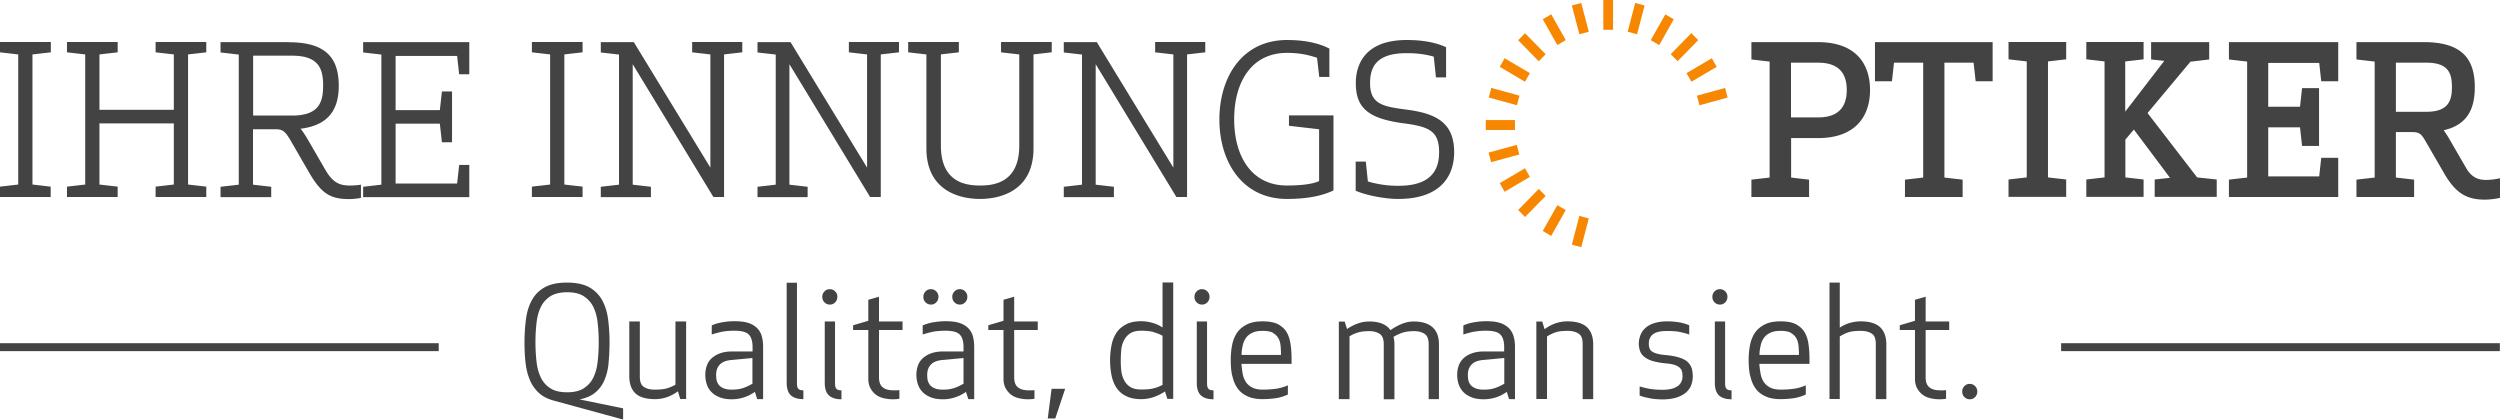 <svg fill="none"
    xmlns="http://www.w3.org/2000/svg" viewBox="0 0 274 46">
    <g clip-path="url(#a)">
        <path d="M158.506 5.183c-.916-.43-2.282-.798-4.324-.798-4.654 0-5.585 2.76-5.585 4.723 0 2.76 1.397 3.91 5.315 4.416 2.762.368 3.813.859 3.813 3.174 0 2.04-.991 3.665-4.459 3.665a11.52 11.52 0 0 1-3.347-.476l-.226-2.177h-1.111v3.19c1.036.475 3.123.904 4.654.904 4.94 0 6.141-2.806 6.141-5.121 0-3.19-1.907-4.232-5.165-4.662-2.612-.337-4.053-.582-4.053-2.898 0-1.794.705-3.296 3.993-3.296 1.111 0 2.042.107 2.988.383l.24 2.27h1.111V5.182h.015Zm-12.791.153c-.901-.475-2.342-.95-4.654-.95-4.969 0-7.416 4.124-7.416 8.709 0 4.584 2.462 8.709 7.416 8.709 2.327 0 3.963-.383 5.089-.935V12.65h-4.879v1.135l3.303.383v5.673c-.781.384-2.267.491-3.528.491-3.858 0-5.78-3.174-5.78-7.268 0-4.094 1.922-7.268 5.78-7.268 1.291 0 2.237.184 3.303.537l.24 2.1h1.111V5.29l.015.046Zm-15.613.629 1.996-.23V4.6h-5.494v1.135l1.996.23v12.404l-8.392-13.754h-3.618V5.75l1.997.23v14.26l-1.997.23v1.135h5.495V20.47l-1.997-.23V7.038l8.843 14.551h1.171V5.965Zm-27.009 0 1.997-.23V4.6h-5.555v1.135l1.997.23v10.288c0 4.815 3.873 5.551 5.87 5.551 1.997 0 5.87-.72 5.87-5.55V5.963l1.997-.23V4.6h-5.555v1.135l1.997.23v9.997c0 4.079-2.808 4.37-4.294 4.37-1.486 0-4.294-.291-4.294-4.37V5.965h-.03Zm-6.56 0 1.996-.23V4.6h-5.494v1.135l1.996.23v12.404L86.64 4.615h-3.618V5.75l1.997.23v14.26l-1.997.23v1.135h5.495V20.47l-1.997-.23V7.038l8.843 14.551h1.17V5.965Zm-17.175 0 1.997-.23V4.6H75.86v1.135l1.997.23v12.404L69.465 4.615h-3.618V5.75l1.996.23v14.26l-1.996.23v1.135h5.494V20.47l-1.996-.23V7.038l8.842 14.551h1.171V5.965Zm-17.505 0 1.997-.23V4.6h-5.555v1.135l1.997.23v14.26l-1.997.23v1.134h5.555v-1.134l-1.997-.23V5.965Zm-11.755.138.225 2.039h1.111V4.615H39.8V5.75l1.997.23v14.26l-1.997.23v1.135h11.635v-3.527h-1.11l-.226 2.04h-6.74v-6.563h4.848l.225 2.039h1.111v-5.566h-1.11l-.226 2.04h-4.849V6.132h6.741v-.03Zm-22.354 0h4.279c2.942 0 3.392 1.472 3.392 3.281 0 1.81-.45 3.281-3.392 3.281h-4.28V6.103Zm3.963-1.488h-7.536V5.75l1.996.23v14.26l-1.996.23v1.135h5.555V20.47l-1.997-.23v-6.072h2.462c.736 0 1.036.184 1.576 1.089l2.057 3.557c1.366 2.377 2.342 3.005 4.429 3.005.405 0 1.036-.061 1.306-.138V20.24c-.225.046-.736.092-1.216.092-1.081 0-1.832-.276-2.657-1.671l-1.952-3.374c-.285-.475-.526-.858-.796-1.18 3.063-.368 4.189-2.101 4.189-4.708 0-2.913-1.291-4.768-5.435-4.768M10.9 5.965l1.997-.23V4.6H7.341v1.135l1.997.23v14.26l-1.997.23v1.134h5.555v-1.134l-1.997-.23v-6.701h8.152v6.7l-1.996.23v1.135h5.554v-1.134l-1.996-.23V5.965l1.996-.23V4.6h-5.554v1.135l1.996.23v6.072H10.9V5.965Zm-7.326 0 1.997-.23V4.6H0v1.135l1.997.23v14.26L0 20.455v1.134h5.555v-1.134l-1.997-.23V5.965h.015ZM262.59 6.87h3.348c2.432 0 2.792 1.195 2.792 2.667 0 1.472-.36 2.714-2.792 2.714h-3.348V6.87Zm3.033-2.255h-7.356v1.902l1.996.23v12.711l-1.996.23v1.901h6.32v-1.901l-1.997-.23v-4.983h1.817c.69.015.946.153 1.396.935l2.057 3.557c1.291 2.239 2.507 2.914 4.504 2.914.45 0 1.246-.092 1.636-.2v-2.146c-.45.092-.901.184-1.546.184-.796 0-1.547-.246-2.147-1.273l-1.952-3.373c-.18-.292-.36-.568-.525-.798 2.552-.582 3.408-2.284 3.408-4.722 0-3.036-1.336-4.938-5.6-4.938M254.183 6.87l.225 2.04h1.862V4.615h-11.98v1.902l1.996.23v12.711l-1.996.23v1.901h11.98v-4.293h-1.862l-.225 2.04h-5.585v-5.383h3.483l.225 2.04h1.862V9.66h-1.862l-.225 2.04h-3.483V6.9h5.585v-.03Zm-21.243-.138 1.997-.23V4.6h-6.276v1.901l1.997.23v12.712l-1.997.23v1.901h6.276v-1.901l-1.997-.23v-4.14l.931-1.104 3.963 5.29-1.681.184v1.901h6.8v-1.901l-2.146-.23-5.435-7.054 4.699-5.627 2.057-.245V4.615h-6.366v1.902l1.441.153-4.278 5.566V6.731h.015Zm-8.482 0 1.996-.23V4.6h-6.32v1.901l1.997.23v12.712l-1.997.23v1.901h6.32v-1.901l-1.996-.23V6.73Zm-18.962-2.116V8.91h1.862l.225-2.04h3.198v12.589l-1.997.23v1.901h6.321v-1.901l-1.997-.23V6.869h3.198l.225 2.04h1.861V4.615H205.496Zm-9.203 2.254h2.988c2.642 0 3.123 1.626 3.123 2.99 0 1.365-.481 3.006-3.123 3.006h-2.988V6.869Zm2.928-2.254h-7.266v1.902l1.996.23v12.711l-1.996.23v1.901h6.32v-1.901l-1.967-.23v-4.324h2.928c4.249 0 5.72-2.515 5.72-5.275 0-2.76-1.456-5.244-5.72-5.244" fill="#434343"/>
        <path d="M176.792 0h-1.066v3.266h1.066V0ZM166.042 13.156h-3.197v1.089h3.197v-1.089ZM173.304.322l-1.03.282.828 3.155 1.03-.282-.828-3.155ZM170.008 1.565l-.923.545 1.599 2.828.923-.545-1.599-2.828ZM167.144 3.639l-.754.77 2.261 2.309.754-.77-2.261-2.31ZM164.905 6.383l-.533.943 2.769 1.633.533-.943-2.769-1.633ZM163.445 9.637l-.276 1.051 3.089.845.276-1.051-3.089-.845ZM189.071 9.64l-3.088.846.276 1.052 3.088-.846-.276-1.051ZM166.239 15.878l-3.088.846.275 1.051 3.089-.845-.276-1.052ZM187.615 6.382l-2.769 1.633.533.943 2.769-1.633-.533-.943ZM167.141 18.442l-2.769 1.633.533.943 2.769-1.633-.533-.943ZM185.371 3.628l-2.261 2.31.754.769 2.261-2.31-.754-.77ZM168.652 20.705l-2.262 2.31.754.77 2.261-2.31-.753-.77ZM182.523 1.571 180.924 4.4l.924.544 1.598-2.828-.923-.545ZM170.684 22.485l-1.599 2.828.923.545 1.599-2.829-.923-.544ZM179.219.322l-.828 3.155 1.03.281.828-3.154-1.03-.282ZM173.102 23.655l-.827 3.155 1.029.282.828-3.155-1.03-.282Z" fill="#F78700"/>
        <path d="M215.3 43.516c.165.169.36.245.585.245a.763.763 0 0 0 .586-.245.82.82 0 0 0 .24-.598.796.796 0 0 0-.24-.598.786.786 0 0 0-.586-.245.761.761 0 0 0-.585.245.82.82 0 0 0-.241.598c0 .23.076.445.241.598Zm-1.982-.767a2.39 2.39 0 0 1-.33.031h-.331c-.54 0-.93-.107-1.201-.337-.27-.215-.405-.583-.405-1.104V36.17h2.582v-.935h-2.582v-2.714l-1.171.337v2.3l-1.666.491v.521h1.666v5.321c0 .414.075.751.225 1.043.15.276.346.521.586.705.24.184.525.322.855.399.316.076.661.122 1.006.122.105 0 .241 0 .376-.015.15 0 .27-.03.36-.046v-.95h.03Zm-7.747.997h1.171v-6.01c0-.798-.225-1.427-.66-1.856-.451-.43-1.171-.66-2.162-.66-.39 0-.781.062-1.171.17-.39.107-.766.29-1.111.52v-4.937h-1.126v12.758h1.126v-6.854c.315-.2.63-.353.961-.46.33-.108.765-.154 1.321-.154.555 0 .931.108 1.231.307.3.2.435.567.435 1.12v6.04l-.015.016Zm-9.293-7.253c.271.154.466.338.601.583.135.245.21.521.24.843.03.322.045.644.045.982h-4.324c0-.338.045-.675.12-.997.061-.322.181-.598.346-.843.165-.246.405-.445.705-.583.301-.153.691-.215 1.171-.215.481 0 .856.077 1.111.215m-4.473 4.677c.105.521.285.966.54 1.349.255.383.616.69 1.081.905.45.23 1.036.337 1.726.337.406 0 .856-.03 1.337-.092.48-.061.945-.2 1.411-.414v-1.012a4.712 4.712 0 0 1-1.231.368c-.406.061-.916.107-1.517.107-.465 0-.855-.076-1.156-.23a1.851 1.851 0 0 1-.705-.613 2.533 2.533 0 0 1-.346-.905c-.06-.337-.105-.69-.135-1.073h5.495v-.506c0-.567-.03-1.12-.105-1.625-.06-.506-.21-.951-.42-1.319-.211-.368-.541-.66-.946-.89-.421-.214-.976-.321-1.697-.321-.72 0-1.276.107-1.726.337-.45.23-.811.521-1.081.905a3.726 3.726 0 0 0-.54 1.349 8.36 8.36 0 0 0-.151 1.671c0 .598.045 1.15.151 1.672m-3.889-8.02c.165.169.36.246.586.246a.761.761 0 0 0 .585-.246.82.82 0 0 0 .24-.598.796.796 0 0 0-.24-.598.784.784 0 0 0-.585-.245.762.762 0 0 0-.586.245.82.82 0 0 0-.24.598c0 .23.075.445.24.598Zm1.862 9.645c-.255 0-.436-.046-.541-.153-.105-.108-.165-.307-.165-.598v-6.793h-1.126v6.685c0 .675.15 1.135.466 1.426.315.276.765.414 1.366.414v-.981Zm-8.963-5.658a.975.975 0 0 1 .3-.445c.15-.122.346-.23.601-.291.255-.077.6-.107 1.006-.107.57 0 1.036.03 1.396.107.36.077.706.169 1.021.276V35.65a4.861 4.861 0 0 0-1.186-.337 8.425 8.425 0 0 0-1.216-.092c-.586 0-1.081.076-1.487.214-.405.138-.72.322-.96.552a2 2 0 0 0-.511.782 2.575 2.575 0 0 0-.165.874c0 .292.045.552.12.782.075.246.225.46.436.644.21.184.51.353.885.476.391.122.871.214 1.472.276.405.03.735.092.99.168.256.077.436.184.571.307.135.123.225.26.255.414.045.153.06.322.06.521 0 .2-.03.384-.105.552-.06.169-.18.338-.345.476-.165.138-.391.245-.676.337a4.209 4.209 0 0 1-1.081.123c-.6 0-1.096-.046-1.501-.123a9.562 9.562 0 0 1-.991-.245v.996c.135.062.3.108.496.169.195.046.42.092.645.138.225.046.45.077.691.092.225.015.45.03.645.03.631 0 1.156-.076 1.592-.214.42-.138.765-.337 1.036-.567.255-.246.45-.506.555-.813.105-.291.165-.613.165-.92 0-.337-.045-.644-.12-.905-.09-.26-.24-.49-.45-.69-.211-.199-.511-.352-.901-.475-.375-.123-.871-.215-1.456-.276-.406-.03-.721-.077-.976-.153a1.696 1.696 0 0 1-.571-.246.68.68 0 0 1-.27-.352 1.575 1.575 0 0 1-.075-.476c0-.199.03-.383.075-.552m-7.341 6.609h1.171v-6.01c0-.798-.225-1.427-.661-1.856-.45-.43-1.171-.66-2.162-.66-.9 0-1.741.292-2.507.86l-.255-.844h-.646v8.495h1.171v-6.854c.316-.2.631-.353.946-.46.316-.108.751-.154 1.291-.154.541 0 .931.108 1.231.307.301.2.436.567.436 1.12v6.04l-.015.016Zm-8.573-4.508v2.821c-.36.2-.705.368-1.035.476a3.827 3.827 0 0 1-1.186.168c-.406 0-.721-.046-.946-.153a1.333 1.333 0 0 1-.541-.383 1.372 1.372 0 0 1-.24-.522 3.425 3.425 0 0 1-.045-.552c0-.475.135-.858.405-1.134.271-.292.706-.46 1.291-.506l2.282-.215h.015Zm0-.72h-2.191c-.541 0-1.006.076-1.382.214-.375.138-.69.337-.915.552-.226.23-.406.49-.511.797a2.989 2.989 0 0 0-.165.982c0 .352.045.674.15 1.012.105.322.27.613.496.858.225.246.525.445.9.598.376.154.826.23 1.381.23a4.271 4.271 0 0 0 2.508-.812l.255.797h.645v-5.72c0-.429-.045-.797-.15-1.15a2.083 2.083 0 0 0-.495-.889 2.4 2.4 0 0 0-.961-.582c-.405-.138-.916-.2-1.546-.2-.406 0-.826.031-1.276.108a5.014 5.014 0 0 0-1.231.352v.997c.315-.107.675-.2 1.065-.291a7.517 7.517 0 0 1 1.427-.123c.78 0 1.306.138 1.576.43.27.275.405.735.405 1.349v.475l.015.015Zm-8.332 5.228h1.171v-6.01c0-.829-.24-1.457-.705-1.871-.466-.414-1.156-.629-2.042-.629-.42 0-.856.077-1.276.245a5.622 5.622 0 0 0-1.291.706c-.436-.629-1.216-.951-2.327-.951-.391 0-.796.061-1.201.2a4.913 4.913 0 0 0-1.231.628l-.256-.813h-.645v8.495h1.171v-6.885c.315-.199.645-.337.961-.429.315-.092.72-.138 1.201-.138.48 0 .855.107 1.156.307.285.199.435.567.435 1.119v6.041h1.171v-5.98c0-.306-.03-.598-.105-.858.33-.2.661-.353.991-.46.33-.108.75-.169 1.276-.169.48 0 .856.107 1.156.307.285.199.435.567.435 1.119v6.041l-.045-.015Zm-17.024-7.253c.27.154.465.338.6.583.135.245.21.521.24.843.03.322.045.644.045.982h-4.323c0-.338.045-.675.12-.997.06-.322.18-.598.345-.843a1.68 1.68 0 0 1 .706-.583c.3-.153.69-.215 1.171-.215.48 0 .855.077 1.111.215m-4.474 4.677c.105.521.285.966.54 1.349.256.383.616.69 1.081.905.451.23 1.036.337 1.727.337.405 0 .855-.03 1.336-.092.48-.061.946-.2 1.411-.414v-1.012a4.7 4.7 0 0 1-1.231.368c-.405.061-.916.107-1.516.107-.466 0-.856-.076-1.156-.23a1.847 1.847 0 0 1-.706-.613 2.513 2.513 0 0 1-.345-.905c-.06-.337-.105-.69-.135-1.073h5.494v-.506c0-.567-.03-1.12-.105-1.625-.075-.506-.21-.951-.42-1.319s-.54-.66-.946-.89c-.42-.214-.976-.321-1.696-.321-.721 0-1.276.107-1.727.337-.45.23-.81.521-1.081.905a3.726 3.726 0 0 0-.54 1.349 8.436 8.436 0 0 0-.15 1.671c0 .598.045 1.15.15 1.672m-3.889-8.02a.787.787 0 0 0 .586.246.761.761 0 0 0 .585-.246.816.816 0 0 0 .241-.598.793.793 0 0 0-.241-.598.784.784 0 0 0-.585-.245.765.765 0 0 0-.586.245.82.82 0 0 0-.24.598c0 .23.075.445.24.598Zm1.847 9.645c-.255 0-.435-.046-.54-.153-.105-.108-.166-.307-.166-.598v-6.793h-1.125v6.685c0 .675.15 1.135.465 1.426.315.276.766.414 1.366.414v-.981Zm-6.591-6.379c.346.092.676.215 1.006.399v5.382c-.315.169-.66.307-1.006.383-.345.092-.78.123-1.336.123-.495 0-.9-.092-1.186-.276-.3-.184-.525-.43-.675-.736a2.83 2.83 0 0 1-.316-1.027c-.045-.384-.06-.782-.06-1.181s.03-.797.06-1.18a2.83 2.83 0 0 1 .316-1.028c.165-.307.39-.552.675-.736.301-.184.691-.276 1.186-.276.541 0 .991.046 1.336.138m-2.987-.828c-.451.23-.796.521-1.051.905a3.745 3.745 0 0 0-.541 1.349 8.406 8.406 0 0 0-.165 1.671c0 .598.06 1.15.165 1.672.106.521.286.966.541 1.349.255.383.6.69 1.051.905.45.23 1.006.337 1.666.337.451 0 .901-.077 1.321-.215a5.472 5.472 0 0 0 1.277-.628l.255.812h.645V30.958h-1.171v4.937a3.653 3.653 0 0 0-1.141-.521 4.606 4.606 0 0 0-1.186-.169c-.66 0-1.216.108-1.666.338m-8.167 7.068-.421 3.251h.826l1.081-3.25h-1.501.015Zm-1.832.138a2.39 2.39 0 0 1-.33.031h-.33c-.541 0-.931-.107-1.201-.337-.271-.215-.406-.583-.406-1.104V36.17h2.583v-.935h-2.583v-2.714l-1.171.337v2.3l-1.666.491v.521h1.666v5.321c0 .414.075.751.226 1.043.15.276.345.521.585.705.24.184.525.322.856.399.315.076.66.122.991.122.105 0 .24 0 .375-.015.15 0 .27-.03.36-.046v-.95h.045Zm-8.812-9.614c.165.169.36.246.585.246a.763.763 0 0 0 .586-.246.82.82 0 0 0 .24-.598.796.796 0 0 0-.24-.598.786.786 0 0 0-.586-.245.762.762 0 0 0-.585.245.82.82 0 0 0-.24.598c0 .23.075.445.24.598Zm-3.168 0c.165.169.36.246.586.246a.761.761 0 0 0 .585-.246.82.82 0 0 0 .24-.598.796.796 0 0 0-.24-.598.784.784 0 0 0-.585-.245.762.762 0 0 0-.586.245.82.82 0 0 0-.24.598c0 .23.075.445.24.598Zm4.159 6.103v2.821c-.361.2-.706.368-1.036.476a3.827 3.827 0 0 1-1.186.168c-.406 0-.721-.046-.946-.153a1.197 1.197 0 0 1-.526-.383 1.372 1.372 0 0 1-.24-.522 3.425 3.425 0 0 1-.045-.552c0-.475.135-.858.406-1.134.27-.292.705-.46 1.306-.506l2.282-.215h-.015Zm0-.72h-2.192c-.541 0-1.006.076-1.381.214a2.823 2.823 0 0 0-.916.552c-.24.23-.406.49-.511.797a2.989 2.989 0 0 0-.165.982c0 .352.045.674.15 1.012.105.322.271.613.496.858.225.246.525.445.9.598.376.154.826.23 1.367.23.42 0 .855-.061 1.291-.199.435-.138.84-.337 1.231-.613l.255.797h.646v-5.72c0-.429-.045-.797-.136-1.15a2.083 2.083 0 0 0-.495-.889 2.393 2.393 0 0 0-.961-.582c-.405-.138-.916-.2-1.546-.2-.405 0-.826.031-1.276.108a5.014 5.014 0 0 0-1.231.352v.997c.315-.107.675-.2 1.066-.291.39-.077.87-.123 1.426-.123.781 0 1.306.138 1.576.43.27.275.406.735.406 1.349v.49Zm-6.996 4.231c-.106.016-.226.031-.33.031h-.331c-.54 0-.93-.107-1.201-.337-.27-.215-.405-.583-.405-1.104V36.17h2.582v-.935h-2.582v-2.714l-1.171.337v2.3l-1.667.491v.521h1.667v5.321c0 .414.075.751.225 1.043.15.276.345.521.585.705.24.184.526.322.856.399.315.076.66.122 1.006.122.105 0 .24 0 .375-.015.15 0 .27-.03.36-.046v-.95h.03Zm-8.243-9.614c.166.169.36.246.586.246a.762.762 0 0 0 .586-.246.819.819 0 0 0 .24-.598.795.795 0 0 0-.24-.598.785.785 0 0 0-.586-.245.763.763 0 0 0-.585.245.82.82 0 0 0-.24.598c0 .23.074.445.24.598Zm1.862 9.645c-.255 0-.435-.046-.54-.153-.105-.108-.165-.307-.165-.598v-6.793h-1.127v6.685c0 .675.15 1.135.466 1.426.315.276.766.414 1.366.414v-.981Zm-4.174 0c-.255 0-.435-.046-.54-.153-.105-.108-.165-.307-.165-.598v-11.04h-1.126v10.917c0 .675.15 1.15.465 1.426.316.276.766.414 1.367.414v-.966Zm-5.584-3.542v2.821c-.36.2-.706.368-1.036.476-.33.107-.72.168-1.186.168-.406 0-.72-.046-.946-.153a1.189 1.189 0 0 1-.525-.383 1.371 1.371 0 0 1-.24-.522 3.414 3.414 0 0 1-.046-.552c0-.475.135-.858.406-1.134.27-.292.705-.46 1.306-.506l2.282-.215h-.015Zm0-.72h-2.192c-.54 0-1.006.076-1.381.214a2.832 2.832 0 0 0-.916.552c-.24.23-.406.49-.51.797a2.989 2.989 0 0 0-.166.982c0 .352.045.674.15 1.012.106.322.256.613.496.858.225.246.525.445.9.598.376.154.826.23 1.367.23.42 0 .856-.061 1.29-.199.436-.138.842-.337 1.232-.613l.255.797h.646v-5.72c0-.429-.045-.797-.135-1.15a2.082 2.082 0 0 0-.496-.889 2.399 2.399 0 0 0-.96-.582c-.406-.138-.916-.2-1.547-.2-.405 0-.826.031-1.276.108-.45.076-.856.184-1.216.352v.997c.315-.107.675-.2 1.066-.291.39-.077.87-.123 1.426-.123.78 0 1.306.138 1.576.43.27.275.406.735.406 1.349v.475l-.015.015ZM70.14 35.235h-1.17v6.01c0 .798.224 1.427.66 1.856.45.43 1.17.644 2.162.644.9 0 1.741-.291 2.507-.859l.255.844h.645v-8.495h-1.17v6.93c-.316.17-.631.307-.946.4-.316.091-.751.137-1.306.137-.556 0-.931-.107-1.216-.306-.3-.2-.436-.568-.436-1.12v-6.041h.015Zm-9.803 7.33a2.793 2.793 0 0 1-1.051-1.166c-.24-.49-.406-1.073-.48-1.748a19.253 19.253 0 0 1 0-4.293c.075-.66.24-1.242.48-1.733.24-.49.6-.874 1.05-1.165.451-.276 1.067-.43 1.817-.43.751 0 1.367.138 1.817.43.45.291.81.674 1.05 1.165.241.49.406 1.073.481 1.733a19.23 19.23 0 0 1 0 4.293c-.075.675-.24 1.257-.48 1.748-.24.49-.6.874-1.051 1.165-.45.292-1.066.43-1.817.43-.75 0-1.366-.138-1.816-.43Zm3.197 1.21c.736-.153 1.322-.413 1.742-.781a3.51 3.51 0 0 0 .99-1.38 6.207 6.207 0 0 0 .436-1.856c.06-.69.105-1.441.105-2.238 0-.905-.06-1.764-.165-2.561-.105-.797-.33-1.487-.66-2.085a3.67 3.67 0 0 0-1.412-1.396c-.615-.337-1.426-.506-2.432-.506s-1.801.169-2.417.506a3.475 3.475 0 0 0-1.411 1.396c-.33.582-.556 1.288-.66 2.085a19.636 19.636 0 0 0-.166 2.56c0 .737.03 1.442.105 2.132.075.69.21 1.319.436 1.87.21.568.54 1.059.946 1.457.42.414.96.706 1.636.905l7.687 2.1v-1.226l-4.774-.981h.014ZM273.985 37.613h-48.086v.874h48.086v-.874ZM48.086 37.613H0v.874h48.086v-.874Z" fill="#434343"/>
    </g>
    <defs>
        <clipPath id="a">
            <path fill="#fff" d="M0 0h274v46H0z"/>
        </clipPath>
    </defs>
</svg>

